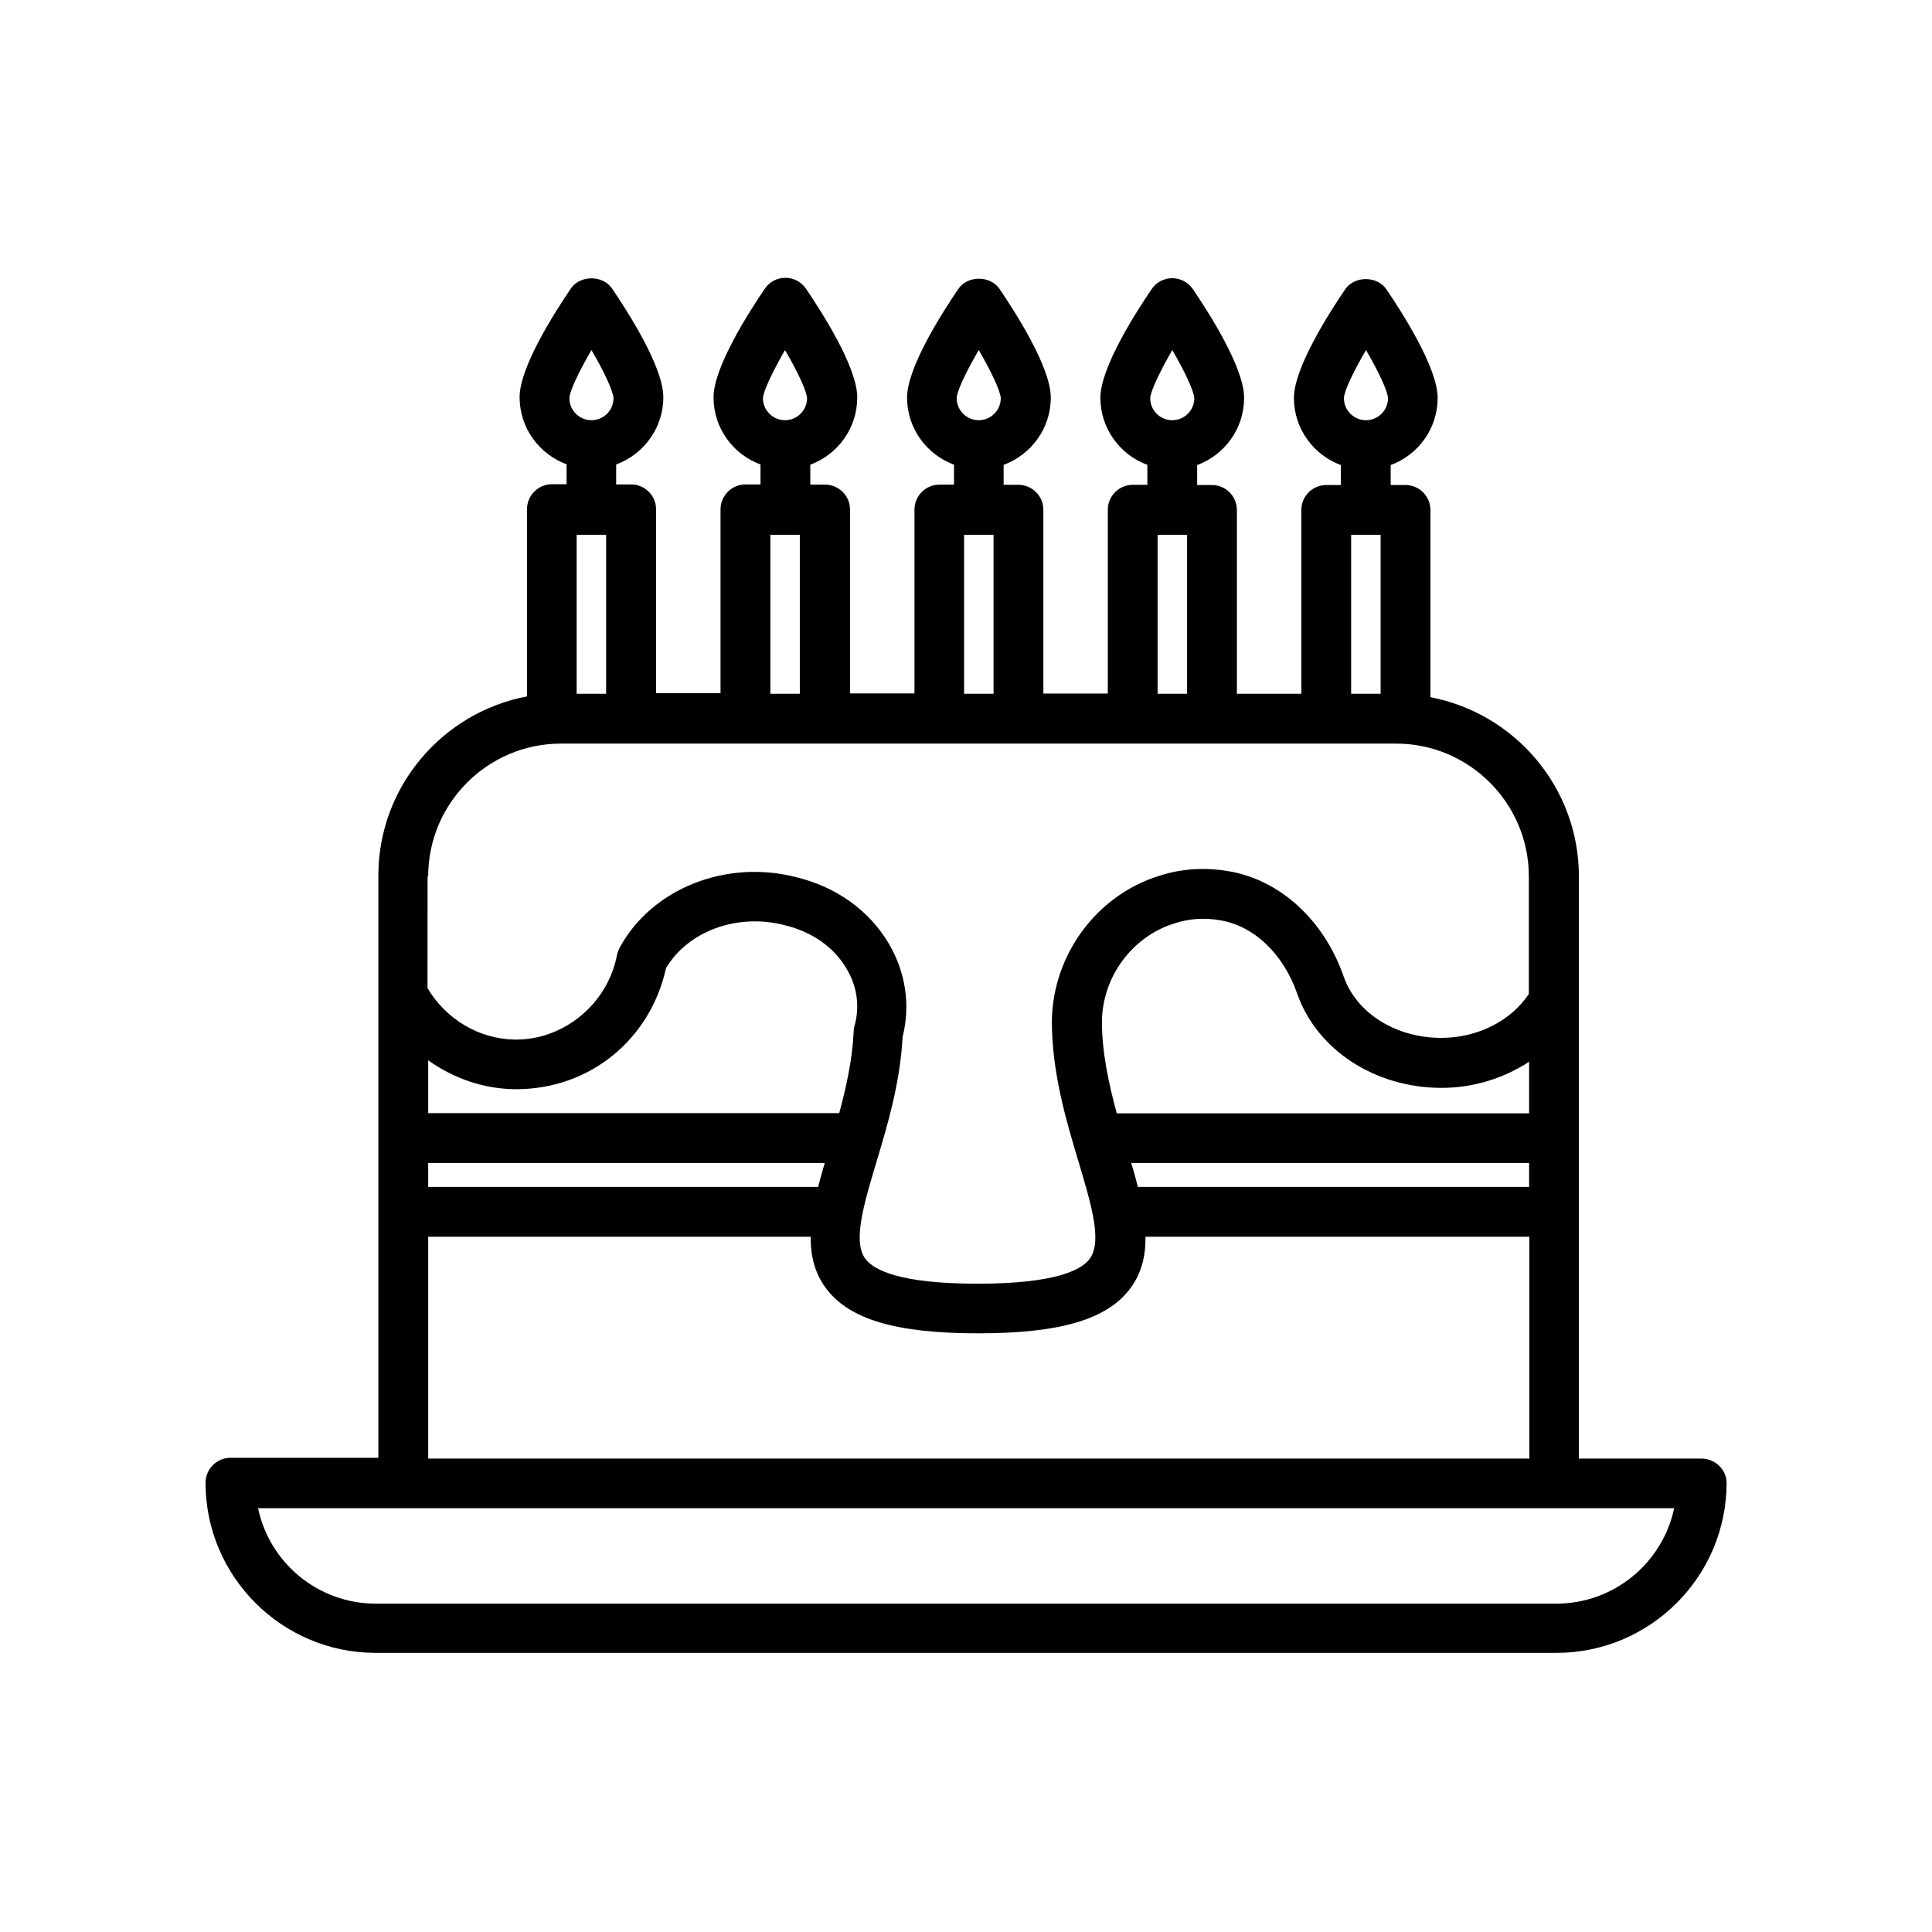 <?xml version="1.0" encoding="UTF-8"?>
<!-- Uploaded to: SVG Repo, www.svgrepo.com, Generator: SVG Repo Mixer Tools -->
<svg fill="#000000" width="800px" height="800px" version="1.1" viewBox="144 144 512 512" xmlns="http://www.w3.org/2000/svg">
 <path d="m594.92 530.54h-32.496v-154.27c0-23.578-16.977-43.227-39.348-47.508v-49.625c0-3.629-2.973-6.602-6.602-6.602h-3.93v-5.289c7.254-2.672 12.445-9.621 12.445-17.785 0-8.062-9.523-22.824-13.602-28.816-2.469-3.578-8.414-3.578-10.883 0-4.082 5.996-13.602 20.758-13.602 28.816 0 8.16 5.188 15.113 12.445 17.785v5.289h-3.879c-3.629 0-6.602 2.973-6.602 6.602v48.719h-17.078v-48.719c0-3.629-2.973-6.602-6.602-6.602h-3.93v-5.289c7.254-2.672 12.445-9.621 12.445-17.836 0-8.062-9.523-22.824-13.602-28.816-1.258-1.812-3.273-2.871-5.441-2.871-2.168 0-4.231 1.059-5.441 2.871-4.082 5.996-13.602 20.758-13.602 28.816 0 8.16 5.188 15.113 12.445 17.785v5.289h-3.879c-3.629 0-6.602 2.973-6.602 6.602v48.719h-17.078v-48.719c0-3.629-2.973-6.602-6.602-6.602h-3.93v-5.289c7.254-2.672 12.496-9.621 12.496-17.836 0-8.062-9.523-22.824-13.602-28.816-2.469-3.578-8.414-3.578-10.883 0-4.082 5.996-13.602 20.758-13.602 28.816 0 8.16 5.188 15.113 12.445 17.785v5.289h-3.879c-3.629 0-6.602 2.973-6.602 6.602v48.719h-17.078v-48.719c0-3.629-2.973-6.602-6.602-6.602h-3.93v-5.289c7.254-2.672 12.445-9.621 12.445-17.836 0-8.062-9.523-22.824-13.602-28.816-1.258-1.812-3.273-2.871-5.441-2.871s-4.231 1.059-5.441 2.871c-4.082 5.996-13.602 20.758-13.602 28.816 0 8.16 5.188 15.113 12.445 17.785v5.289h-3.992c-3.629 0-6.602 2.973-6.602 6.602v48.719h-17.078v-48.719c0-3.629-2.973-6.602-6.602-6.602h-3.977v-5.289c7.254-2.672 12.496-9.621 12.496-17.836 0-8.062-9.523-22.824-13.602-28.816-2.469-3.578-8.414-3.578-10.883 0-4.082 5.996-13.602 20.758-13.602 28.816 0 8.16 5.188 15.113 12.445 17.785v5.289h-3.879c-3.629 0-6.602 2.973-6.602 6.602v49.625c-22.371 4.231-39.398 23.879-39.398 47.508v154.27h-39.195c-3.629 0-6.602 2.973-6.602 6.602 0 24.836 20.203 45.09 45.09 45.09h312.92c24.836 0 45.09-20.203 45.09-45.09-0.051-3.477-3.023-6.398-6.652-6.398zm-88.922-293.77c3.375 5.742 5.742 10.883 5.844 12.746 0 3.223-2.621 5.844-5.844 5.844s-5.844-2.621-5.844-5.844c0.051-1.863 2.469-6.953 5.844-12.746zm3.879 48.969v42.117h-7.809v-42.117zm-55.219-48.969c3.375 5.742 5.742 10.883 5.844 12.746 0 3.223-2.621 5.844-5.844 5.844s-5.844-2.621-5.844-5.844c0.102-1.863 2.519-6.953 5.844-12.746zm3.93 48.969v42.117h-7.809v-42.117zm-55.215-48.969c3.375 5.742 5.742 10.883 5.844 12.746 0 3.223-2.621 5.844-5.844 5.844s-5.844-2.621-5.844-5.844c0.051-1.863 2.469-6.953 5.844-12.746zm3.93 48.969v42.117h-7.809v-42.117zm-55.27-48.969c3.375 5.742 5.742 10.883 5.844 12.746 0 3.223-2.621 5.844-5.844 5.844s-5.844-2.621-5.844-5.844c0.102-1.863 2.519-6.953 5.844-12.746zm3.93 48.969v42.117h-7.809v-42.117zm-55.219-48.969c3.375 5.742 5.742 10.883 5.844 12.746 0 3.223-2.621 5.844-5.844 5.844s-5.844-2.621-5.844-5.844c0.051-1.863 2.469-6.953 5.844-12.746zm3.883 48.969v42.117h-7.809v-42.117zm-47.156 90.535c0-19.445 15.82-35.215 35.215-35.215h221.26c19.445 0 35.215 15.82 35.215 35.215v31.137c-4.684 7.055-13.504 11.637-23.176 11.637-12.043 0-22.418-6.5-25.844-16.121-5.238-15.164-17.078-25.945-30.934-28.113-6.144-1.008-12.344-0.555-17.887 1.258-16.523 5.039-28.266 20.758-28.566 38.391 0 13.855 3.777 26.398 7.106 37.535 3.375 11.285 6.297 21.059 2.922 25.594-2.215 3.023-9.219 6.602-29.727 6.602-20.504 0-27.457-3.578-29.727-6.602-3.375-4.535-0.453-14.309 2.922-25.594 2.973-9.875 6.297-21.008 6.953-33.199 2.117-8.414 0.805-17.129-3.629-24.688-5.188-8.816-13.957-15.113-24.688-17.684-18.59-4.734-38.188 3.125-46.652 18.691-0.301 0.605-0.555 1.258-0.707 1.914-2.418 12.848-13.906 22.469-26.754 22.469h-0.203c-9.574-0.102-18.34-5.34-23.277-13.652l0.023-29.574zm182.48 62.723c-2.117-7.758-3.93-16.07-3.93-24.434 0.203-11.84 8.113-22.469 19.348-25.895 3.68-1.211 7.758-1.512 11.84-0.805 9.02 1.41 16.879 8.867 20.555 19.445 5.238 14.965 20.656 24.988 38.289 24.988 8.613 0 16.523-2.621 23.176-6.902v13.652h-109.28zm109.28 13.199v6.348l-103.68 0.004c-0.504-2.066-1.109-4.18-1.762-6.348zm-291.75-27.203c6.699 4.785 14.711 7.609 23.176 7.656 19.75 0.051 35.719-13.301 39.852-32.094 5.844-9.824 18.895-14.609 31.387-11.387 7.305 1.762 13.148 5.844 16.473 11.586 2.82 4.734 3.527 10.027 2.066 15.215-0.152 0.453-0.203 0.957-0.203 1.461-0.352 7.406-1.965 14.66-3.828 21.562l-108.92 0.004zm0 27.203h105.09c-0.656 2.168-1.211 4.281-1.762 6.348l-103.33 0.004zm0 19.551h101.37c-0.051 4.988 1.008 9.621 4.082 13.703 6.144 8.211 18.539 11.891 40.305 11.891 21.766 0 34.16-3.68 40.305-11.891 3.023-4.082 4.082-8.664 4.031-13.703h101.72v58.793h-291.81zm298.96 97.234h-312.86c-15.316 0-28.164-10.832-31.188-25.293h375.29c-3.074 14.461-15.922 25.293-31.238 25.293z"/>
</svg>